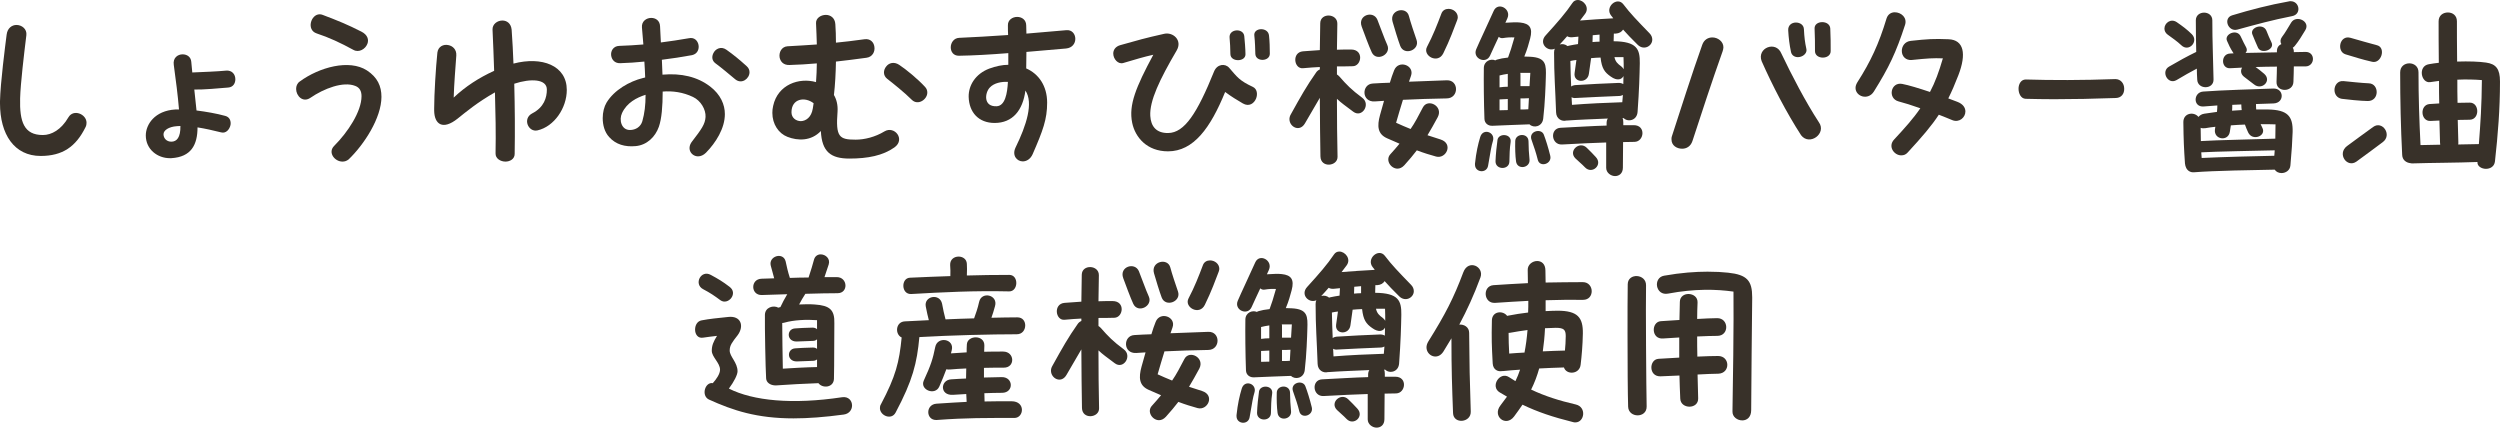 <?xml version="1.0" encoding="UTF-8"?>
<svg id="_レイヤー_2" data-name="レイヤー 2" xmlns="http://www.w3.org/2000/svg" viewBox="0 0 248.46 42.5">
  <defs>
    <style>
      .cls-1 {
        fill: #383129;
      }
    </style>
  </defs>
  <g id="_文字" data-name="文字">
    <g>
      <path class="cls-1" d="M0,10.26v-.2c.04-1.84.52-5.52.66-6.62.08-.66.54-.96.98-.96.52,0,1.06.4.98,1.02-.22,1.8-.58,4.78-.62,6.28-.06,2.32.38,3.64,2.26,3.64.86,0,1.82-.52,2.54-1.76.5-.86,1.8-.32,1.8.54,0,.14-.02.28-.1.44-.96,1.94-2.28,2.86-4.46,2.86-2.62,0-4.04-2.14-4.04-5.24Z"/>
      <path class="cls-1" d="M16.87,15.72c-1.2,0-2.38-.86-2.38-2.26,0-1.08.88-2.46,2.94-2.58h.36c-.12-1.44-.3-2.82-.52-4.44-.1-.7.4-1.04.88-1.04.42,0,.82.24.86.74.02.2.06.58.1,1.06h.06c.96-.04,2.5-.1,3.28-.18.64-.06.94.4.94.86,0,.4-.22.78-.7.82-.96.08-2.44.22-3.38.2.08.74.16,1.48.22,2.08.94.12,2,.3,2.86.54.46.12.58.54.52.9-.1.46-.46.86-.92.74-.8-.2-1.6-.38-2.36-.5,0,1.72-.62,2.94-2.6,3.06h-.16ZM17.03,14.08c.54,0,.92-.42.9-1.56-.12,0-.32.02-.36.02-.82.06-1.32.42-1.32.8,0,.4.3.74.78.74Z"/>
      <path class="cls-1" d="M34.03,16.06c-.76,0-1.48-.9-.82-1.56,1.36-1.36,2.72-3.42,2.72-4.94,0-.52-.2-.86-.62-1.02-1.2-.48-3.12.26-4.46,1.18-.76.52-1.42-.2-1.42-.88,0-.28.1-.56.36-.74,1.94-1.42,4.92-2.24,6.68-1.1,1.04.68,1.44,1.56,1.44,2.62,0,2.1-1.72,4.74-3.26,6.22-.2.16-.4.22-.62.22ZM31.47,3.32c-1.04-.34-.58-1.9.3-1.9.1,0,.2.02.3.06,1.58.6,2.46.96,3.84,1.66.64.32.76.82.6,1.22-.2.52-.84.9-1.38.6-1.28-.7-2.44-1.24-3.66-1.64Z"/>
      <path class="cls-1" d="M50.23,16.06c-.48,0-1-.3-.98-.82.04-1.98,0-4.02-.06-6.06-1.76,1-2.9,1.96-3.7,2.6-1.5,1.2-2.32.56-2.34-.78v-.24c0-1.36.16-4.04.32-5.54.08-.6.6-.84,1.08-.74.44.08.84.44.8,1.04-.08,1.14-.22,2.8-.26,4.18,1.16-1.1,2.52-1.98,4.02-2.66-.04-1.36-.1-2.74-.16-4.1-.02-.54.48-.9.98-.9.44,0,.86.28.92.92.08,1.12.14,2.24.18,3.36,2.82-.74,5.3.18,5.3,2.62,0,1.78-1.24,3.64-2.92,4.02-.9.2-1.52-1.18-.5-1.7,1.16-.6,1.44-1.56,1.44-2.36,0-1.06-1.6-1.12-3.24-.58.06,2.34.08,4.68.04,6.98,0,.5-.46.76-.92.76Z"/>
      <path class="cls-1" d="M60.74,5.52c-.06-.44.2-.94.8-.96.8-.02,1.6-.08,2.4-.14-.04-.58-.1-1.12-.14-1.68-.06-.62.44-.96.92-.96.44,0,.86.26.88.84.02.52.06,1.06.08,1.6.94-.12,1.86-.26,2.78-.42.54-.12.88.24.96.66s-.1.9-.64,1.02c-1,.18-2,.34-3,.46.02.5.04,1,.06,1.48,1.86-.16,3.46.2,4.74,1.18,1.04.8,1.46,1.8,1.46,2.74,0,1.42-.9,2.84-1.88,3.84-.24.24-.52.36-.78.36-.66,0-1.18-.74-.6-1.48.94-1.22,1.3-1.72,1.34-2.44.04-.74-.48-1.62-1.24-1.98-1-.48-2.04-.62-3.02-.54,0,1.46-.1,2.7-.38,3.5-.36,1.02-1.2,1.82-2.3,1.92-1.06.1-1.98-.16-2.64-.9-.46-.5-.64-1.2-.64-1.88,0-.58.14-1.14.38-1.54.76-1.26,2.3-2.12,3.6-2.44.08-.02.16-.04.24-.06-.02-.52-.04-1.06-.08-1.58-.8.08-1.6.14-2.4.16-.54.02-.84-.34-.9-.76ZM62.6,12.92c.58,0,1.08-.32,1.24-.88.22-.78.32-1.58.32-2.62-.88.28-1.86.78-2.34,1.82-.32.68-.06,1.68.78,1.68ZM71.09,6.28c-.34-.26-.36-.64-.2-.98.2-.44.76-.74,1.3-.36.68.48,1.32,1,2.02,1.64.2.18.28.38.28.6,0,.62-.76,1.24-1.42.7-.68-.56-1.3-1.1-1.98-1.6Z"/>
      <path class="cls-1" d="M81.58,13.02c-.96,1.02-2.3.98-3.32.58-.88-.34-1.5-1.26-1.5-2.38,0-.22.02-.46.08-.7.46-2.12,2.58-2.84,4.26-2.36.04-.62.08-1.22.08-1.86-.98.08-1.84.14-2.72.16-.6.02-.9-.34-.98-.76-.08-.5.2-1.06.78-1.1,1.14-.06,2.02-.12,2.92-.18-.02-.64-.04-1.34-.08-2.12-.02-.5.48-.82.98-.82.44,0,.9.28.94.92.04.56.06,1.2.06,1.84.8-.08,1.7-.18,2.84-.34.58-.08.92.3.98.74.08.48-.18,1.02-.78,1.1-1.16.16-2.16.28-3.04.38-.02,1.14-.08,2.3-.2,3.32.26.44.4,1,.36,1.64-.2,2.54.16,2.8,1.8,2.8.88,0,1.94-.26,2.86-.82,1-.6,2.12.8.98,1.6s-2.62,1.1-4.46,1.1-2.74-.66-2.84-2.74ZM79.6,12.04c.5-.02,1.04-.38,1.18-1.26.02-.18.06-.36.08-.52-.88-.68-2.2-.46-2.2.9,0,.56.46.88.94.88ZM88.18,7.84c-.44-.34-.4-.88-.1-1.24.26-.34.76-.5,1.28-.16.7.46,1.86,1.42,2.56,2.18.18.18.24.38.24.58,0,.7-.94,1.32-1.54.72-.74-.74-1.92-1.68-2.44-2.08Z"/>
      <path class="cls-1" d="M101.65,16.04c-.58,0-1.1-.58-.72-1.38,1.08-2.2,1.8-4.44.98-5.66-.26,1.98-1.28,3.22-3.06,3.22-1.58,0-2.54-1.04-2.58-2.6-.02-1.14.68-2.28,2.04-2.8.66-.24,1.3-.38,1.9-.38v-1.16c-1.74.14-3.5.24-4.92.26-.54,0-.8-.4-.8-.84s.3-.92.84-.94c1.42-.06,3.12-.16,4.86-.28-.02-.32-.02-.64-.02-.96-.02-.54.46-.84.92-.84s.9.28.9.86c0,.26.02.52.02.8,1.42-.12,2.8-.24,3.96-.34.58-.06.9.4.9.86s-.3.9-.92.96c-1.04.08-2.44.22-3.94.34,0,.54-.02,1.1-.02,1.64,1.24.54,2.08,1.74,2.08,3.4s-.42,2.78-1.44,5.12c-.22.5-.62.72-.98.72ZM99.05,10.56c.84-.04,1.06-1.26,1.12-2.42-.62-.04-1.38.1-1.8.56-.5.52-.66,1.92.68,1.86Z"/>
      <path class="cls-1" d="M112.52,12.2c-.36-1.76.36-3.52,2.1-6.76-.98.22-1.76.46-2.98.82-.52.16-1-.4-1-.94,0-.34.2-.7.72-.84,1.86-.52,2.3-.66,4.34-1.12.88-.2,1.84.64,1.24,1.66-1.7,2.9-2.7,5-2.62,6.5.06,1.04.6,1.72,1.78,1.7,1.62-.02,2.88-1.96,4.56-6.12.3-.74,1.1-.82,1.5-.36.82.94,1,1.26,2.36,1.9.42.2.48.72.32,1.14-.2.5-.7.86-1.32.5-.68-.4-1.08-.64-1.76-1.14-1.46,3.58-3.14,5.9-5.68,5.9-2.08,0-3.26-1.38-3.56-2.84ZM123.04,5.98c-.38,0-.76-.2-.76-.62,0-.58-.04-1.12-.08-1.62-.08-.88,1.36-.98,1.46-.16.04.32.12,1.36.12,1.82,0,.38-.36.58-.74.58ZM124.66,3.54c-.06-.42.32-.64.68-.64s.74.2.78.64c.06.52.08,1.22.08,1.8,0,.78-1.4.84-1.44.02-.02-.5-.02-1.14-.1-1.82Z"/>
      <path class="cls-1" d="M128.15,11.84c0-.14.04-.32.14-.48,1.02-1.84,1.56-2.8,2.5-4.14.1-.16.24-.26.38-.32v-.24c-.48.02-1.02.06-1.68.12-.9.08-1.12-1.58,0-1.68.54-.04,1.12-.08,1.68-.12.02-.94.02-1.86.04-2.68.02-1.06,1.72-.98,1.7.06-.02.86-.02,1.72-.04,2.58.5-.02.96-.02,1.4-.02,1.3,0,1.06,1.64.18,1.66-.62.02-1.12.02-1.58.02v.8c.08.04.16.12.24.2.74.84,1.18,1.3,2.28,2.12.86.64-.02,2.04-.9,1.38-.82-.62-1.18-.86-1.62-1.28,0,2.02.02,3.98.06,5.76.02.96-1.68,1.14-1.7-.04-.02-1.54-.06-3.64-.06-5.82-.5.84-.98,1.68-1.48,2.54-.52.9-1.54.36-1.54-.42ZM135.33,2.64c-.42-1.14,1.16-1.64,1.56-.68.24.58.7,1.9.98,2.5.44.96-1.08,1.72-1.54.74-.28-.6-.78-1.96-1-2.56ZM136.43,8.3c.6-.04,1.16-.06,1.7-.08.14-.46.28-.88.42-1.22.42-1.1,2.06-.52,1.68.54-.06.18-.14.38-.2.58,1.16-.04,2.34-.08,3.76-.14,1.22-.04,1.22,1.78,0,1.8-1.58.02-2.96.08-4.36.14-.22.72-.46,1.5-.68,2.28.46.22.96.42,1.44.62.42-.6.76-1.26,1.22-2.14.48-.94,2.06-.14,1.48.96-.36.68-.7,1.26-1.02,1.8.44.14.88.28,1.3.42,1.3.42.56,1.96-.44,1.7-.58-.16-1.24-.36-1.92-.62-.36.48-.76.94-1.24,1.48-.22.24-.46.34-.68.34-.68,0-1.22-.86-.72-1.42.36-.4.66-.74.92-1.06-.4-.18-.82-.36-1.24-.54-.94-.42-1-1.2-.7-2.3.12-.46.26-.94.4-1.42-.3.02-.6.04-.92.06-1.34.08-1.32-1.72-.2-1.78ZM138.4,2.16c-.34-1.18,1.36-1.58,1.62-.58.16.62.54,1.74.76,2.38.36,1.02-1.24,1.62-1.62.6-.22-.58-.58-1.78-.76-2.4ZM141.82,4.66c.6-1.14,1.02-2.22,1.42-3.28.12-.36.42-.5.72-.5.46,0,.92.34.92.84,0,.06-.02.18-.06.28-.3.78-.72,1.96-1.38,3.3-.54,1.1-2.08.24-1.62-.64Z"/>
      <path class="cls-1" d="M146.59,16.36v-.1c.12-1.12.3-1.92.52-2.64.28-.94,1.54-.48,1.26.4-.16.52-.2.86-.48,2.46-.14.78-1.3.68-1.3-.12ZM148.31,12.5c-.38.02-.76-.22-.78-.68-.06-1.6-.08-3.8-.06-5.08.02-.68.7-.94,1.14-.74.06-.04.12-.06.18-.08.26-.08.66-.16,1.08-.2l.02-.04c.16-.42.38-1.08.62-1.96-.4-.02-.74,0-1.1.06-.2.04-.34-.02-.46-.12-.32.7-.66,1.4-.86,1.86-.4.9-1.76.3-1.38-.62.32-.76,1.18-2.56,1.74-3.82.42-.94,1.78-.2,1.36.74-.04.1-.12.26-.2.44.54-.04,1.18-.06,1.48-.02.94.1,1.26.54.98,1.6-.14.52-.28,1.06-.58,1.78.2,0,.4.02.58.02,1.62.08,1.6.82,1.56,2.06-.02.74-.08,2.58-.26,4.1-.1.8-.96.96-1.36.56h-.08c-1.28.04-2.5.1-3.56.14h-.06ZM148.63,16.02c.02-.64.12-1.6.2-2.14.14-.68,1.44-.6,1.3.26-.1.64-.1,1.24-.12,1.92-.02.86-1.4.84-1.38-.04ZM149.85,7.34c-.3.04-.58.1-.82.16v1.18c.3-.04.56-.06.82-.06v-1.28ZM149.03,10.96c.26,0,.54-.02.82-.02v-1.1c-.26.02-.52.02-.82.04v1.08ZM150.59,14.02c.02-.78,1.32-.84,1.32.04,0,.6.04,1.16.1,1.8.08.84-1.22,1.06-1.34.18-.08-.58-.1-1.36-.08-2.02ZM151.11,8.56h.9c.04-.5.06-.96.08-1.32h-1c.02.06.02.12.02.18v1.14ZM151.11,10.88c.26,0,.52,0,.78-.02.02-.32.04-.7.06-1.1-.32.02-.58.02-.84.02v1.1ZM152.21,13.9c-.32-.86.96-1.2,1.22-.52.2.52.44,1.28.64,2.1.2.82-1.04,1.2-1.24.4-.16-.64-.36-1.26-.62-1.98ZM155.09,12.7c1.98-.1,3.16-.18,4.58-.22v-.24c0-.18.04-.34.12-.46-1.4.06-3.02.12-4.06.2h-.06c-.44.12-1-.16-1.02-.82-.08-2.36-.2-3.7-.2-5.94,0-.14.02-.28.08-.38-.76.34-1.62-.56-.92-1.32,1.2-1.32,2.02-2.26,2.66-3.22.14-.22.34-.3.54-.3.58,0,1.2.74.72,1.38-.18.24-.34.46-.5.66,1.18-.1,1.96-.14,3.3-.22-.06-.08-.12-.18-.2-.26-.68-.84.58-1.94,1.2-1.14.7.92,1.34,1.58,2.6,2.88.2.2.28.42.28.64,0,.64-.84,1.12-1.46.5s-1.06-1.06-1.44-1.5c-.14.22-.38.38-.74.4h-.18c0,.28-.02.54-.02.76,2.32.02,2.62.78,2.6,2.18-.02,1.14-.06,2.66-.22,4.84-.06.86-.96,1.04-1.38.62h-.12c.06.1.08.24.08.4v.3h1.04c1.24,0,1.04,1.64.08,1.66-.42,0-.78.02-1.14.02l-.02,2.54c0,.58-.38.84-.78.84s-.88-.32-.88-.82v-2.52c-1.32.04-2.48.1-4.38.2-1.1.06-1.24-1.6-.16-1.66ZM155.75,3.6c-.22.26-.46.52-.74.82.28-.08.56-.02.78.16.04-.02.1-.02.14-.04.3-.06.6-.12.9-.16.02-.24.02-.46.04-.74-.18.02-.38.04-.6.06-.22.02-.4-.02-.52-.1ZM156.49,7.26c.08-.52.14-.94.18-1.3-.2.02-.42.06-.6.1.02.92.04,1.72.08,2.54.1-.08.22-.12.36-.14,1.48-.1,2.92-.16,4.36-.22.18,0,.34.04.46.12,0-.26.02-.52.02-.8-.18.34-.62.52-1.28.04-.6-.42-.88-.8-1-1.88-.32,0-.64.04-.94.06-.06.46-.14.94-.22,1.56-.14.98-1.56.9-1.42-.08ZM156.19,9.66c.02.24.02.5.04.76,1.48-.12,3.56-.22,5-.26l.06-.72c-.12.06-.24.1-.4.1-1.44.06-2.86.12-4.3.2-.16.02-.3-.02-.4-.08ZM156.57,15.74c-.74-.74.4-1.76,1.12-1.06.4.38.52.52.9.92.74.78-.36,1.76-1.06,1.04-.36-.38-.64-.58-.96-.9ZM158.27,4.18c.24-.02.48-.04.7-.04v-.7c-.22.02-.46.04-.68.06,0,.24-.02.48-.02.68ZM161.37,6.88c0-.36,0-.76-.02-1.2h-.9c.1.46.32.66.68.92.1.08.18.18.24.28Z"/>
      <path class="cls-1" d="M167.18,14.78c-.54,0-1.06-.32-1.06-.92v-.12c0-.06.02-.14.04-.2.78-2.4,2-6.24,3.02-9.1.18-.5.58-.72,1-.72.54,0,1.1.4,1.1.98,0,.1-.04.3-.08.4-1.04,2.92-2.16,6.34-3,8.92-.18.54-.6.76-1.02.76ZM175.08,6.08c-.5-1.32,1.42-2.08,1.96-.76,1.04,2.18,2.38,4.76,3.72,6.82.82,1.12-.92,2.4-1.76,1.3-1.44-2.22-2.88-5-3.92-7.36ZM177.72,3.04c-.04-.54.36-.8.76-.8s.78.22.8.66c.04.8.1,1.3.24,1.94.02.1.02.12.02.14,0,.4-.44.7-.86.7-.3,0-.6-.16-.68-.5-.16-.74-.24-1.44-.28-2.14ZM180.34,2.84c-.02-.42.36-.64.76-.64s.78.22.8.64c.04.8.04,1.54.04,2.24,0,.86-1.56.86-1.56,0,0-.72,0-1.42-.04-2.24Z"/>
      <path class="cls-1" d="M184.41,8.74c0-.18.06-.36.18-.56,1.32-2.06,2.14-3.82,2.9-6.34.14-.44.48-.62.82-.62.62,0,1.26.52,1.02,1.26-.9,2.76-1.6,4.22-3.1,6.62-.58.92-1.82.48-1.82-.36ZM188.95,15.44c-.7,0-1.36-.88-.7-1.58,1.06-1.14,1.92-2.1,2.6-3.1-.84-.3-1.62-.54-2.16-.68-1.12-.3-.78-1.96.36-1.74.64.12,1.68.44,2.76.8.5-.94.9-2.02,1.28-3.34-.94-.04-1.52,0-3.08.16-.58.06-1-.34-1-.9,0-.46.3-.94.9-1,1.66-.18,2.28-.22,3.74-.16,1.54.06,1.8,1.46.98,3.58-.34.88-.66,1.62-1,2.3.32.12.62.24.9.34.58.22.8.6.8.96,0,.6-.62,1.14-1.3.86-.4-.16-.86-.36-1.34-.54-.72,1.1-1.66,2.2-3.1,3.76-.18.2-.38.28-.64.28Z"/>
      <path class="cls-1" d="M200.61,8.82c0-.46.24-.92.72-.92,2.54.08,5.62.08,8.9-.04.56,0,.88.46.88.94v.06c0,.44-.26.86-.82.88-2.2.08-4.28.12-6.14.12-1.02,0-1.98-.02-2.84-.04-.46-.02-.7-.52-.7-1Z"/>
      <path class="cls-1" d="M215.43,3.44c-.22-.16-.32-.38-.32-.6,0-.54.62-1.04,1.22-.64.58.4,1.04.74,1.5,1.2.72.72-.3,1.82-1.04,1.1-.4-.38-.92-.74-1.36-1.06ZM215.57,6.62c1-.58,1.72-.98,2.7-1.46-.02-.9-.04-1.96-.04-3.14,0-1.02,1.64-1.02,1.64,0,0,2.26.08,3.56.12,5.88.02,1.02-1.58,1.02-1.62.02-.02-.36-.04-.76-.04-1.1-.66.34-1.24.68-2.02,1.14-.86.5-1.58-.86-.74-1.34ZM216.99,12.16c-.02-.94,1.06-1.1,1.5-.54.14-.16.32-.28.58-.32.38-.06.8-.12,1.26-.18.02-.2.04-.42.04-.64-.48.04-.92.06-1.34.1-1.1.1-1.06-1.4-.08-1.48,1.82-.14,5.26-.24,6.98-.3,1.08-.04,1.14,1.44.02,1.48-.56.02-1.14.04-1.74.06,0,.18,0,.36.02.54h1.18c1.94.04,2.48.66,2.44,2.24-.02.78-.1,2.04-.22,3.32-.04.5-.48.76-.88.76-.28,0-.54-.12-.68-.34-2,.04-6.04.1-8,.26-.4.04-.68-.18-.8-.44-.06-.12-.1-.26-.12-.44-.1-1.46-.14-2.34-.16-4.08ZM220.13,12.86c.02-.08.02-.18.04-.26-.36.04-.68.08-1,.14-.18.02-.34.02-.46-.04,0,.5.02.92.02,1.32,1.48-.1,5.82-.18,7.4-.24,0-.42.02-.88.02-1.42-.5-.02-.98-.02-1.48-.02.06.12.12.24.18.38.4.8-1,1.34-1.42.44-.12-.28-.24-.52-.32-.78-.48.02-.96.04-1.4.08-.04.2-.06.42-.1.64-.16,1-1.62.78-1.48-.24ZM218.81,15.7c2.1-.1,5.26-.18,7.22-.22.02-.18.02-.36.04-.54-1.66.04-6.02.12-7.3.2.02.18.02.36.04.56ZM221.63,5.32c.12,0,.24-.02.36-.02l-.06-.08c-.28-.44-.42-.74-.6-1.16-.3-.68,1-1.24,1.36-.44.24.54.34.68.54,1.08.12.22.08.42-.06.56,1.02-.02,2.08-.04,3.12-.06v-.12c0-.36.18-.58.44-.7-.12-.2-.12-.46.06-.7.36-.48.5-.76.92-1.44.5-.8,1.94-.12,1.4.76-.38.62-.62,1.04-1.04,1.56-.06.08-.12.12-.2.18.06.1.1.22.1.38v.06c.4,0,.8-.02,1.18-.02.48,0,.72.34.72.7s-.26.74-.74.74h-1.16c0,.42-.02.9-.04,1.54-.04,1.06-1.72,1.06-1.68,0,.02-.64.04-1.12.04-1.52-.7,0-1.42.02-2.12.04.32.24.52.38.86.68.78.7-.24,1.66-1,1.06-.4-.32-.68-.5-1.02-.78-.34-.28-.34-.64-.18-.9-.4.02-.8.04-1.18.06-.94.06-.96-1.42-.02-1.46ZM221.85,1.52c1.78-.54,3.7-1.04,5.62-1.38.06-.02.12-.02.18-.02.9,0,1.1,1.3.16,1.48-2.02.4-3.62.84-5.44,1.34-.94.26-1.46-1.14-.52-1.42ZM221.85,10.54c0,.16,0,.3-.02.46.32-.02.64-.04.96-.06-.02-.18-.04-.36-.04-.56-.3.02-.6.02-.9.04v.12ZM223.85,3.42c-.28-.68,1.06-1.18,1.4-.36.14.34.3.76.5,1.16.36.72-1.02,1.2-1.34.52-.22-.48-.36-.84-.56-1.32Z"/>
      <path class="cls-1" d="M232.73,9.82c-.48-.08-.72-.48-.72-.88,0-.46.32-.94.9-.88.4.04,1.9.2,2.52.22,1.04.04,1.06,1.76-.1,1.76-.64,0-2.18-.16-2.6-.22ZM233.11,5.4c-.92-.28-.6-1.96.5-1.64,1.1.32,1.62.46,2.64.74.9.24.42,1.86-.5,1.64-1.12-.26-1.56-.42-2.64-.74ZM233.25,14.52c.42-.32,2.16-1.58,2.6-1.9.92-.68,1.94.8.94,1.52-.88.64-1.72,1.3-2.6,1.92-.94.66-1.94-.78-.94-1.54ZM238.54,7.18c0-1.18,1.82-1.18,1.82,0,0,2.44.08,4.84.2,7.24.62-.02,1.3-.02,1.96-.04,0-.06-.02-.12-.02-.2-.02-.58-.04-1.34-.06-2.2-.32.02-.62.02-.88.04-1,.06-1.1-1.6-.1-1.68.26-.02.6-.04.96-.06-.02-.72-.02-1.48-.02-2.24-.32.04-.6.08-.86.12-.92.16-1.28-1.6-.14-1.78.32-.06.64-.1.98-.14-.02-1.62-.02-3.12-.02-4.12,0-.6.46-.88.92-.88s.9.28.9.88c0,.98,0,2.42.02,4,1.16-.04,2.2,0,2.88.1.98.14,1.38.62,1.38,1.88,0,2.76-.2,5.22-.5,7.94-.06.52-.48.74-.9.74s-.88-.26-.84-.68c-2.04.08-4.64.08-6.44.14-.08,0-.14,0-.2-.02-.42-.04-.82-.3-.84-.82-.14-2.74-.2-5.46-.2-8.22ZM244.3,14.36c.76-.02,1.48-.02,2.06-.04.16-2.08.28-3.84.3-6.36-.74-.06-1.6-.08-2.44-.04,0,.78,0,1.56.02,2.3.48,0,.92-.02,1.2-.02,1-.02,1.02,1.68.02,1.7-.28,0-.72.02-1.2.02.02.88.04,1.66.06,2.24,0,.08,0,.14-.02.2Z"/>
      <path class="cls-1" d="M78.88,41.58c-3.66,0-6.02-.78-8.44-1.88-.78-.4-.36-1.76.4-1.62.36-.4.72-.92.72-1.34,0-.68-.82-1.26-.82-1.88,0-.52.16-.9.52-1.48-.46.04-.92.12-1.4.18-.52.08-.78-.36-.78-.8s.22-.84.64-.92c.84-.16,1.52-.22,2.66-.34,1.26-.14,1.6.9.94,1.8-.56.72-.8,1.02-.8,1.54,0,.6.78,1.18.78,2.06,0,.34-.34,1.02-.86,1.72,2.42,1.22,6.32,1.6,11.24.86.66-.1,1,.36,1,.82,0,.4-.26.82-.82.9-1.92.26-3.56.38-4.98.38ZM69.88,28.74c-.96-.5-.22-1.96.76-1.42.74.4,1.18.66,1.86,1.18.9.66-.14,1.88-.9,1.34-.62-.46-1-.72-1.72-1.1ZM77,38.3c-.42-.02-.84-.26-.86-.7-.06-.94-.14-5.06-.12-6.32.02-.74.84-.98,1.34-.7.04-.02.08-.04.12-.04l.08-.02c.18-.4.42-.84.68-1.28-.9.02-1.76.06-2.52.08-1.12.04-1.16-1.58-.04-1.62.4-.02.82-.02,1.26-.04-.12-.42-.2-.78-.34-1.26-.24-.94,1.24-1.4,1.48-.42.12.54.2.96.42,1.64.6-.02,1.24-.04,1.86-.04.26-.76.38-1.22.54-1.78.1-.36.38-.52.66-.52.48,0,.98.42.8,1-.16.5-.28.84-.42,1.26h1.22c1.1,0,1.18,1.6.08,1.6-.74,0-1.92.02-3.2.06-.24.36-.44.72-.62,1.06.5-.02,1.02-.04,1.54,0,1.52.1,2,.54,1.96,1.88-.02.66,0,4.22-.04,5.52-.04.88-1.14.96-1.54.42-1.3.04-2.98.14-4.16.22h-.18ZM79.02,34.62c.52-.04.98-.06,1.76-.08.18,0,.32.04.42.14v-.96c-.1.1-.24.16-.42.16-.8.02-1.3.06-1.62.06-1,0-1-1.24-.16-1.3.52-.04.98-.06,1.76-.08.18,0,.34.06.44.16v-.9c-1.02-.08-2.32-.02-3.22.24-.08.02-.16.04-.24.04,0,1.26.04,3.3.06,4.54.94-.06,2.3-.14,3.4-.16v-.76c-.1.08-.24.14-.4.14-.8.02-1.3.06-1.62.06-1,0-1-1.24-.16-1.3Z"/>
      <path class="cls-1" d="M87.45,40.56c0-.12.02-.26.1-.38,1.48-2.8,1.82-4.18,2.06-6.64-.68-.3-.62-1.54.3-1.6.74-.04,1.54-.08,2.4-.12-.1-.4-.2-.8-.3-1.34-.22-1.06,1.4-1.38,1.62-.28.1.54.2,1.02.34,1.54.94-.04,1.9-.08,2.84-.1.18-.52.34-.92.5-1.64.24-1.08,1.9-.7,1.58.42-.12.46-.24.82-.36,1.16.9-.02,1.84-.04,2.58-.04.54,0,.78.4.78.8,0,.44-.28.88-.84.88-2.5,0-6.58.1-9.68.28-.24,2.6-.66,4.3-2.36,7.5-.42.8-1.56.3-1.56-.44ZM90.43,27.6c1.38-.06,2.7-.12,4.02-.16.02-.48,0-.66-.02-1.1-.02-.56.4-.84.84-.84.4,0,.8.24.82.72.02.36.02.64,0,1.16,1.34-.04,2.72-.06,4.22-.06.96,0,.9,1.66-.02,1.64-3.46-.08-6.56.08-9.72.26-1.02.06-1.04-1.58-.14-1.62ZM93.03,41.74c-1.02,0-1.06-1.54.04-1.62,1.22-.08,2.14-.14,3-.18-.02-.26-.02-.52-.04-.78-.44.02-.9.06-1.32.08-1.34.08-1.26-1.48-.18-1.54.54-.04,1.02-.06,1.48-.08,0-.32.02-.66.02-1-.58.02-1.12.06-1.58.1-.16.02-.28,0-.4-.02-.2.54-.42,1.08-.7,1.72-.42.94-1.96.32-1.54-.6.72-1.56.9-2.16,1.14-3.34.22-1.08,1.92-.82,1.64.32-.02.1-.06.22-.08.32.5-.04,1.02-.06,1.56-.1,0-.26,0-.52.02-.78.04-.94,1.78-1,1.74.12,0,.2-.02.4-.02.6.6-.02,1.24-.02,1.88-.02,1.18,0,1.22,1.62.06,1.6-.6,0-1.28,0-1.96.02v.96c.54-.02,1.1-.02,1.76-.04,1.18-.02,1.22,1.54.06,1.56-.6,0-1.2.02-1.78.04,0,.3.02.6.02.82.76-.02,1.6-.02,2.68-.02,1.42,0,1.24,1.66.28,1.66-2.8,0-4.72-.02-7.7.2h-.08Z"/>
      <path class="cls-1" d="M104.45,36.84c0-.14.04-.32.14-.48,1.02-1.84,1.56-2.8,2.5-4.14.1-.16.24-.26.38-.32v-.24c-.48.02-1.02.06-1.68.12-.9.08-1.12-1.58,0-1.68.54-.04,1.12-.08,1.68-.12.02-.94.02-1.86.04-2.68.02-1.06,1.72-.98,1.7.06-.02.86-.02,1.72-.04,2.58.5-.02.96-.02,1.4-.02,1.3,0,1.06,1.64.18,1.66-.62.02-1.12.02-1.58.02v.8c.08.04.16.12.24.2.74.84,1.18,1.3,2.28,2.12.86.64-.02,2.04-.9,1.38-.82-.62-1.18-.86-1.62-1.28,0,2.02.02,3.98.06,5.76.02.96-1.68,1.14-1.7-.04-.02-1.54-.06-3.64-.06-5.82-.5.84-.98,1.68-1.48,2.54-.52.9-1.54.36-1.54-.42ZM111.63,27.64c-.42-1.14,1.16-1.64,1.56-.68.24.58.7,1.9.98,2.5.44.96-1.08,1.72-1.54.74-.28-.6-.78-1.96-1-2.56ZM112.73,33.3c.6-.04,1.16-.06,1.7-.08.14-.46.28-.88.42-1.22.42-1.1,2.06-.52,1.68.54-.06.18-.14.38-.2.58,1.16-.04,2.34-.08,3.76-.14,1.22-.04,1.22,1.78,0,1.8-1.58.02-2.96.08-4.36.14-.22.72-.46,1.5-.68,2.28.46.22.96.42,1.44.62.42-.6.76-1.26,1.22-2.14.48-.94,2.06-.14,1.48.96-.36.68-.7,1.26-1.02,1.8.44.14.88.28,1.3.42,1.3.42.56,1.96-.44,1.7-.58-.16-1.24-.36-1.92-.62-.36.48-.76.94-1.24,1.48-.22.24-.46.34-.68.34-.68,0-1.22-.86-.72-1.42.36-.4.66-.74.92-1.06-.4-.18-.82-.36-1.24-.54-.94-.42-1-1.2-.7-2.3.12-.46.26-.94.4-1.42-.3.02-.6.04-.92.06-1.34.08-1.32-1.72-.2-1.78ZM114.69,27.16c-.34-1.18,1.36-1.58,1.62-.58.16.62.54,1.74.76,2.38.36,1.02-1.24,1.62-1.62.6-.22-.58-.58-1.78-.76-2.4ZM118.12,29.66c.6-1.14,1.02-2.22,1.42-3.28.12-.36.42-.5.72-.5.46,0,.92.34.92.84,0,.06-.02.18-.06.28-.3.78-.72,1.96-1.38,3.3-.54,1.1-2.08.24-1.62-.64Z"/>
      <path class="cls-1" d="M122.89,41.36v-.1c.12-1.12.3-1.92.52-2.64.28-.94,1.54-.48,1.26.4-.16.52-.2.86-.48,2.46-.14.78-1.3.68-1.3-.12ZM124.61,37.5c-.38.02-.76-.22-.78-.68-.06-1.6-.08-3.8-.06-5.08.02-.68.7-.94,1.14-.74.06-.04.12-.06.18-.08.26-.08.66-.16,1.08-.2l.02-.04c.16-.42.38-1.08.62-1.96-.4-.02-.74,0-1.1.06-.2.04-.34-.02-.46-.12-.32.7-.66,1.4-.86,1.86-.4.9-1.76.3-1.38-.62.32-.76,1.18-2.56,1.74-3.82.42-.94,1.78-.2,1.36.74-.04.1-.12.26-.2.44.54-.04,1.18-.06,1.48-.02.94.1,1.26.54.98,1.6-.14.52-.28,1.06-.58,1.78.2,0,.4.02.58.02,1.62.08,1.6.82,1.56,2.06-.02.74-.08,2.58-.26,4.1-.1.8-.96.96-1.36.56h-.08c-1.28.04-2.5.1-3.56.14h-.06ZM124.93,41.02c.02-.64.12-1.6.2-2.14.14-.68,1.44-.6,1.3.26-.1.64-.1,1.24-.12,1.92-.02.86-1.4.84-1.38-.04ZM126.15,32.34c-.3.04-.58.1-.82.16v1.18c.3-.04.56-.06.82-.06v-1.28ZM125.33,35.96c.26,0,.54-.02.82-.02v-1.1c-.26.02-.52.02-.82.04v1.08ZM126.89,39.02c.02-.78,1.32-.84,1.32.04,0,.6.04,1.16.1,1.8.08.84-1.22,1.06-1.34.18-.08-.58-.1-1.36-.08-2.02ZM127.41,33.56h.9c.04-.5.06-.96.08-1.32h-1c.02.06.02.12.02.18v1.14ZM127.41,35.88c.26,0,.52,0,.78-.02.02-.32.04-.7.06-1.1-.32.02-.58.02-.84.02v1.1ZM128.51,38.9c-.32-.86.96-1.2,1.22-.52.2.52.44,1.28.64,2.1.2.82-1.04,1.2-1.24.4-.16-.64-.36-1.26-.62-1.98ZM131.39,37.7c1.98-.1,3.16-.18,4.58-.22v-.24c0-.18.04-.34.12-.46-1.4.06-3.02.12-4.06.2h-.06c-.44.12-1-.16-1.02-.82-.08-2.36-.2-3.7-.2-5.94,0-.14.02-.28.08-.38-.76.34-1.62-.56-.92-1.32,1.2-1.32,2.02-2.26,2.66-3.22.14-.22.34-.3.54-.3.58,0,1.2.74.72,1.38-.18.24-.34.46-.5.66,1.18-.1,1.96-.14,3.3-.22-.06-.08-.12-.18-.2-.26-.68-.84.58-1.94,1.2-1.14.7.92,1.34,1.58,2.6,2.88.2.2.28.42.28.64,0,.64-.84,1.12-1.46.5s-1.06-1.06-1.44-1.5c-.14.22-.38.38-.74.4h-.18c0,.28-.02.54-.02.76,2.32.02,2.62.78,2.6,2.18-.02,1.14-.06,2.66-.22,4.84-.06.86-.96,1.04-1.38.62h-.12c.06.1.08.24.08.4v.3h1.04c1.24,0,1.04,1.64.08,1.66-.42,0-.78.02-1.14.02l-.02,2.54c0,.58-.38.84-.78.84s-.88-.32-.88-.82v-2.52c-1.32.04-2.48.1-4.38.2-1.1.06-1.24-1.6-.16-1.66ZM132.05,28.6c-.22.26-.46.52-.74.82.28-.08.56-.02.78.16.04-.02.1-.02.14-.04.3-.06.6-.12.9-.16.02-.24.02-.46.04-.74-.18.02-.38.04-.6.06-.22.02-.4-.02-.52-.1ZM132.79,32.26c.08-.52.14-.94.18-1.3-.2.02-.42.06-.6.1.02.92.04,1.72.08,2.54.1-.08.22-.12.36-.14,1.48-.1,2.92-.16,4.36-.22.18,0,.34.04.46.12,0-.26.02-.52.02-.8-.18.34-.62.52-1.28.04-.6-.42-.88-.8-1-1.88-.32,0-.64.04-.94.06-.06.46-.14.94-.22,1.56-.14.98-1.56.9-1.42-.08ZM132.49,34.66c.02.24.02.5.04.76,1.48-.12,3.56-.22,5-.26l.06-.72c-.12.06-.24.1-.4.1-1.44.06-2.86.12-4.3.2-.16.02-.3-.02-.4-.08ZM132.87,40.74c-.74-.74.4-1.76,1.12-1.06.4.38.52.52.9.92.74.78-.36,1.76-1.06,1.04-.36-.38-.64-.58-.96-.9ZM134.57,29.18c.24-.02.48-.04.7-.04v-.7c-.22.02-.46.04-.68.06,0,.24-.02.48-.02.68ZM137.67,31.88c0-.36,0-.76-.02-1.2h-.9c.1.46.32.66.68.92.1.08.18.18.24.28Z"/>
      <path class="cls-1" d="M144.25,33.62c-.26.44-.52.86-.8,1.32-.58.92-1.68.42-1.68-.42,0-.18.06-.38.18-.58,1.7-2.72,2.52-4.32,3.48-6.88.5-1.34,2.1-.56,1.7.52-.66,1.78-1.32,3.22-2.1,4.68.46-.04.98.24.98.82.02,2.96.06,4.94.16,7.82.04,1.12-1.72,1.28-1.76.16-.1-2.66-.16-4.26-.16-7.44ZM148.27,31.84c.02-.92,1.1-1.02,1.52-.44l.04-.02c.7-.14,1.38-.24,2.04-.32.02-.36.02-.76.02-1.16-1.08.06-2.18.12-3.3.2-1.16.08-1.28-1.68-.16-1.76,1.14-.08,2.28-.14,3.42-.2,0-.42-.02-.86-.02-1.3-.02-.54.48-.9.94-.9.42,0,.82.28.82.94,0,.42.02.82.02,1.2,1.24-.02,2.48-.04,3.7-.04.58,0,.88.46.88.9s-.28.86-.86.86c-1.16-.02-2.4,0-3.72.04v1.08c.42-.02.88-.04,1.18-.04,2.02,0,2.54.68,2.52,2.26-.02,1.18-.12,2.28-.22,3.1-.1.98-1.42,1.04-1.66.28-.82.02-1.64.06-2.46.1-.2.72-.46,1.42-.8,2.1,1.4.66,2.8,1.1,4.44,1.48,1.1.26.86,1.78-.04,1.78-.06,0-.12,0-.2-.02-2.08-.52-3.56-1.02-5.06-1.74-.26.38-.54.78-.84,1.18-.82,1.08-2.2-.04-1.34-1.12.22-.28.44-.58.64-.86-.24-.14-.48-.28-.72-.42-.98-.58,0-2.12.92-1.52.22.14.44.28.64.4.18-.38.34-.76.46-1.14-.58.04-1.16.08-1.7.14h-.08c-.44.08-.9-.14-.94-.76-.1-1.88-.12-2.4-.08-4.28ZM149.93,33.08c0,.72.02,1.28.06,2.06.52-.04,1.02-.08,1.52-.1.14-.72.24-1.46.3-2.24-.58.08-1.14.16-1.66.26-.08.02-.14.02-.22.02ZM153.55,32.62c-.04.84-.12,1.6-.22,2.3.74-.04,1.48-.06,2.2-.08.04-.44.08-.92.08-1.44,0-.64-.2-.82-1-.82-.26,0-.68.02-1.06.04Z"/>
      <path class="cls-1" d="M161.75,33.22c0-2.02,0-3.92.02-4.98.02-1.14,1.84-1.04,1.82.12-.04,1.9.02,10.2.06,12.04.02,1.18-1.8,1.16-1.84.02-.04-1.24-.06-4.32-.06-7.2ZM164.83,35.66c.6-.04,1.32-.08,2.06-.12v-2c-.66.04-1.26.08-1.6.1-1.2.1-1.2-1.64-.24-1.72.56-.04,1.2-.08,1.86-.12.02-.62.02-1.22.04-1.8.02-1.1,1.8-1,1.76.06-.02.52-.04,1.06-.04,1.64.72-.04,1.5-.08,1.98-.08,1.18-.02,1.24,1.76.02,1.76-.42,0-1.18.02-2,.06,0,.62,0,1.28.02,2,.84-.04,1.6-.06,2.06-.06,1.2,0,1.24,1.72.02,1.76-.38,0-1.36.04-2.06.08.02.72.04,1.52.06,2.36.04,1.12-1.74,1.1-1.78.04-.04-.82-.06-1.58-.08-2.3-.68.02-1.32.06-1.88.08-1.2.04-1.16-1.68-.2-1.74ZM172.28,28.98c-1.7-.24-3.84-.3-6.5.2-1.26.24-1.52-1.58-.4-1.78,1.68-.3,3.14-.4,4.32-.4.82,0,1.5.04,2.04.1,1.9.2,2.4.8,2.4,2.44v.1c-.02,2.06-.1,9.3-.1,11.12,0,.72-.44,1.02-.88,1.02-.5,0-1-.34-.98-.9.04-1.7.14-9.26.1-11.9Z"/>
    </g>
  </g>
</svg>